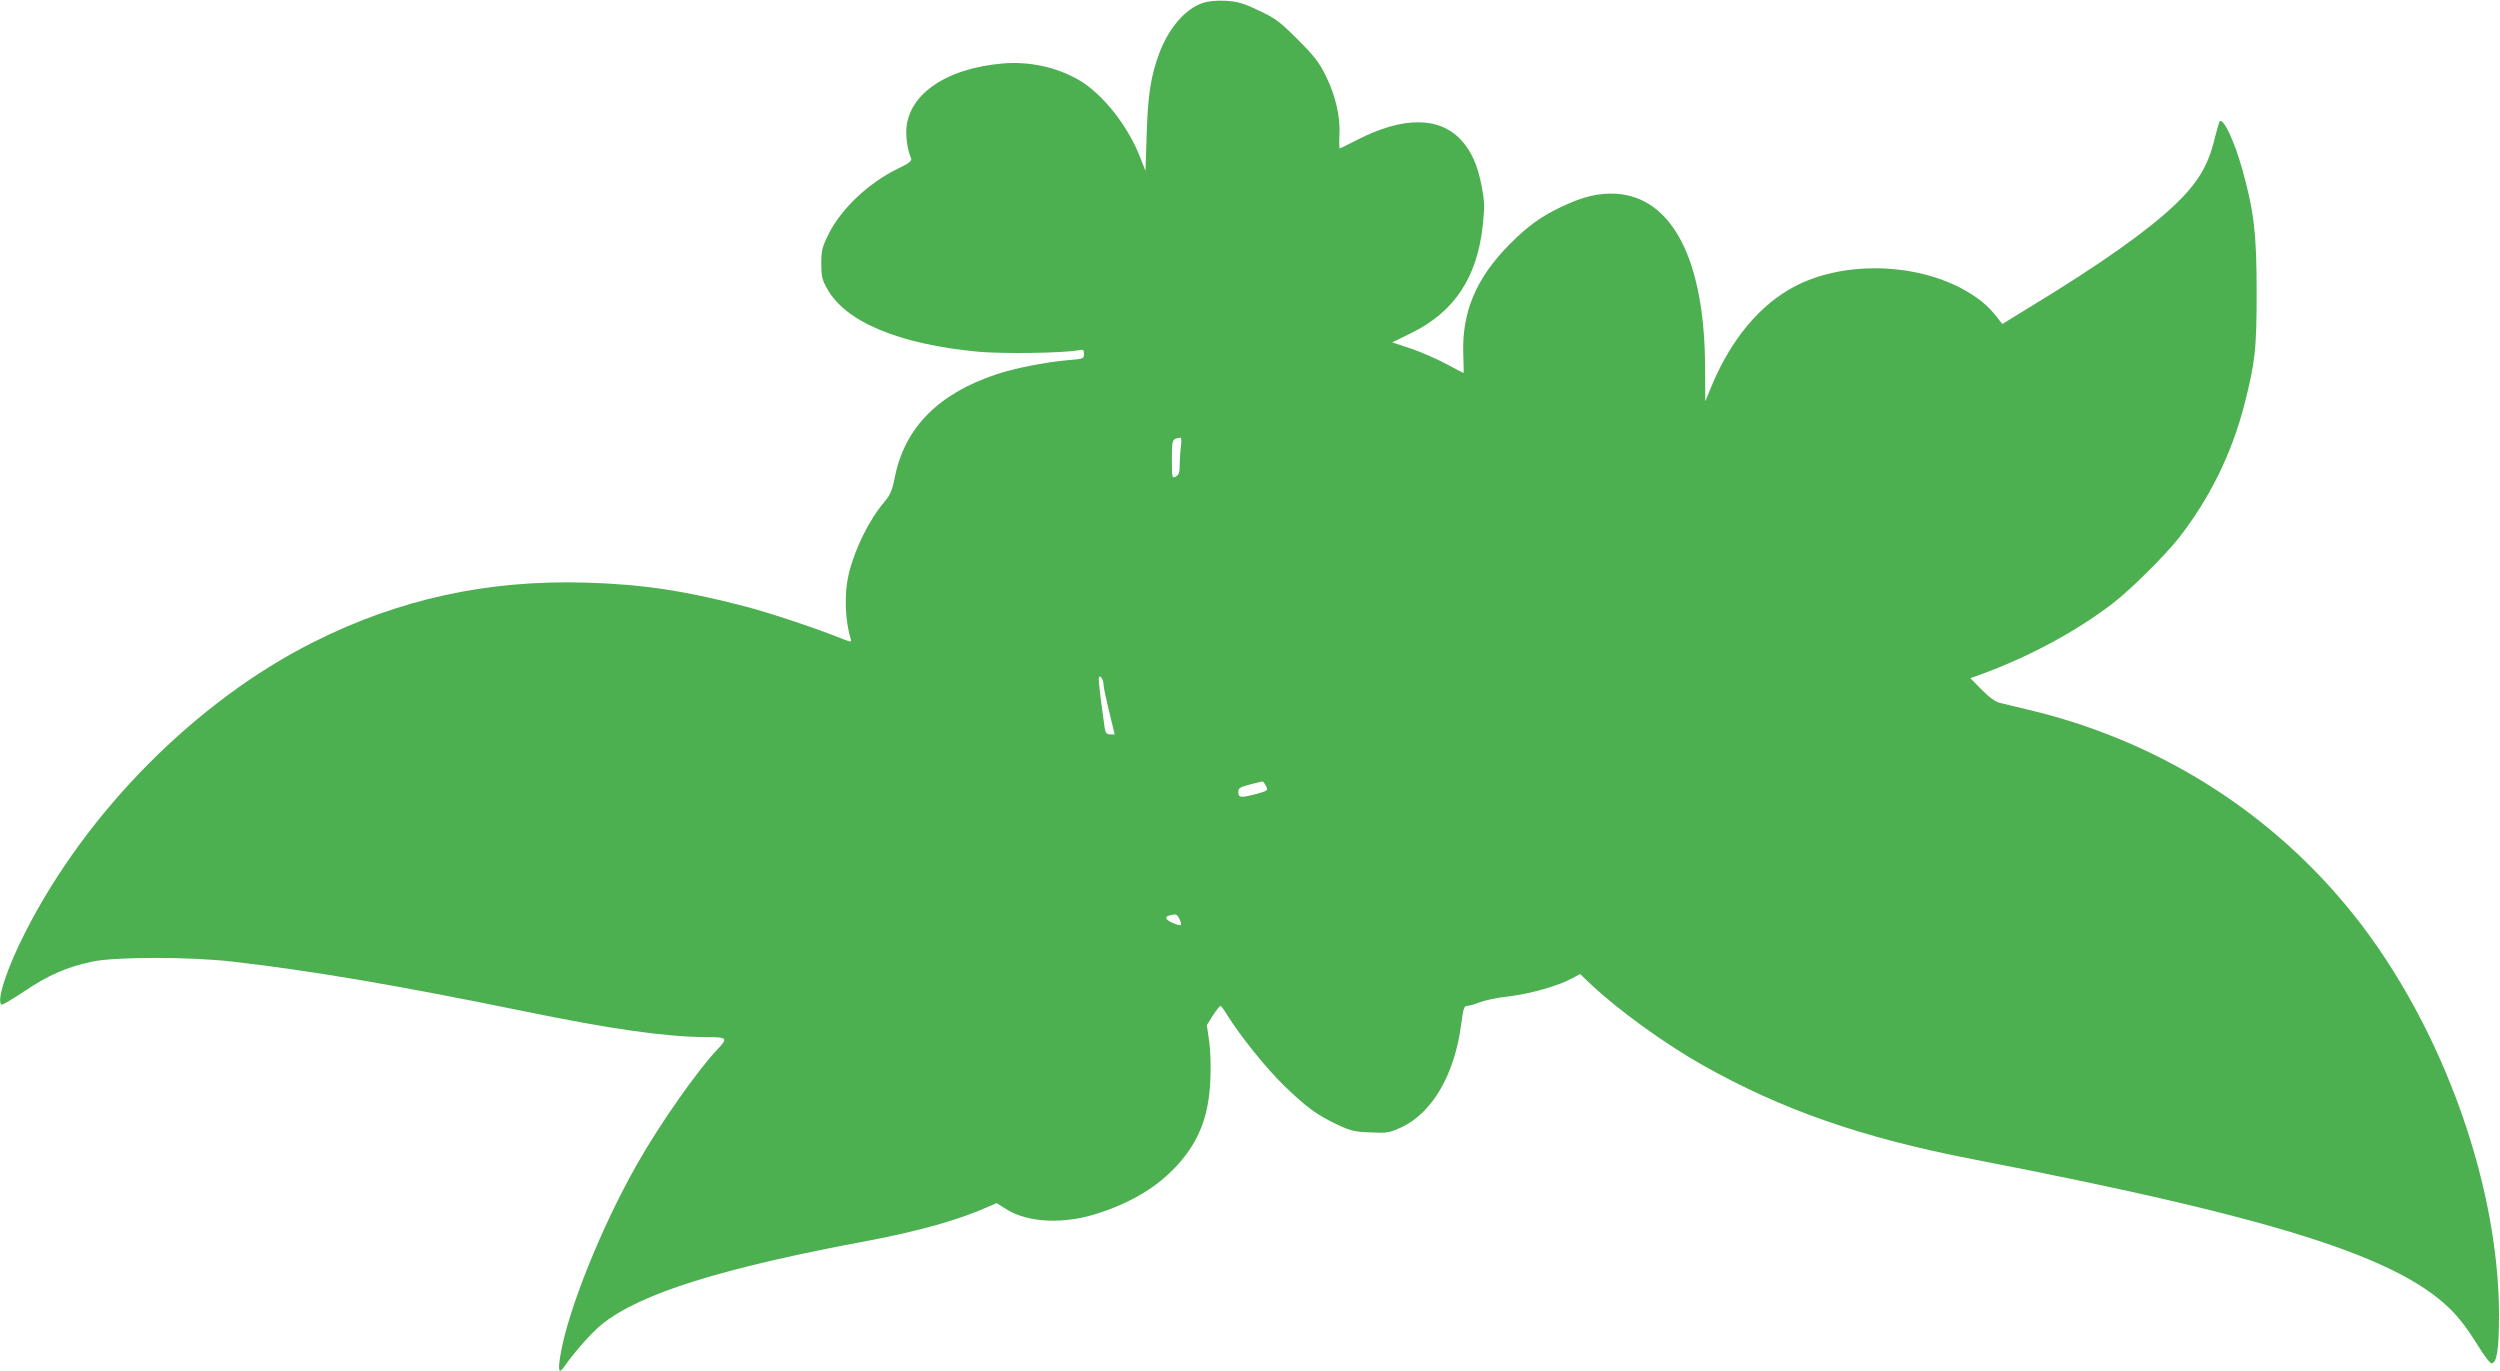 <?xml version="1.0" standalone="no"?>
<!DOCTYPE svg PUBLIC "-//W3C//DTD SVG 20010904//EN"
 "http://www.w3.org/TR/2001/REC-SVG-20010904/DTD/svg10.dtd">
<svg version="1.0" xmlns="http://www.w3.org/2000/svg"
 width="1280pt" height="702pt" viewBox="0 0 1280 702"
 preserveAspectRatio="xMidYMid meet">
<g transform="translate(0,702) scale(0.1,-0.1)"
fill="#4caf50" stroke="none">
<path d="M6159 7005 c-89 -29 -174 -127 -223 -256 -43 -116 -59 -212 -65 -414
l-6 -190 -28 71 c-62 159 -189 320 -309 392 -113 67 -256 99 -393 87 -299 -25
-496 -166 -495 -354 0 -44 10 -98 25 -132 5 -13 -9 -24 -67 -52 -151 -73 -291
-206 -356 -336 -32 -65 -37 -83 -37 -150 0 -66 4 -83 30 -129 94 -171 370
-285 775 -323 128 -11 425 -7 508 7 29 6 32 4 32 -19 0 -23 -3 -25 -82 -31
-113 -10 -272 -41 -365 -72 -298 -99 -470 -273 -521 -525 -14 -71 -24 -93 -54
-129 -78 -91 -152 -241 -183 -371 -23 -99 -19 -234 11 -332 5 -16 1 -15 -48 4
-121 49 -371 133 -493 164 -304 80 -529 114 -815 122 -504 15 -959 -85 -1396
-305 -600 -302 -1159 -865 -1474 -1484 -95 -186 -150 -354 -122 -372 4 -2 57
29 117 69 120 81 217 124 345 151 116 26 507 26 725 0 400 -46 842 -121 1490
-254 448 -92 724 -131 933 -132 105 0 110 -5 58 -60 -102 -106 -297 -384 -411
-585 -185 -324 -359 -757 -396 -986 -13 -76 -7 -95 17 -60 58 82 143 178 196
221 197 158 613 288 1371 429 247 47 456 105 601 170 l49 21 46 -29 c114 -74
306 -81 486 -19 168 57 291 133 389 238 114 124 165 253 173 441 3 68 1 151
-6 198 l-12 82 31 50 c18 27 35 49 39 49 3 0 19 -21 35 -48 68 -109 200 -273
292 -362 114 -110 164 -147 271 -198 68 -32 89 -37 170 -40 86 -4 96 -2 158
26 159 75 272 270 306 525 11 84 15 97 31 97 11 0 40 8 66 19 26 10 94 24 151
30 107 13 255 55 322 93 l39 21 57 -54 c135 -128 378 -304 568 -411 407 -230
818 -373 1385 -483 1623 -314 2250 -521 2495 -822 26 -31 69 -94 97 -140 28
-46 57 -83 64 -83 28 0 39 72 39 250 -2 699 -316 1537 -788 2100 -415 496
-977 842 -1617 995 -63 15 -131 31 -150 36 -23 5 -56 29 -94 68 l-58 59 49 17
c247 90 492 221 678 364 90 68 269 246 340 336 158 202 271 431 336 683 56
220 63 283 63 577 0 297 -13 412 -74 630 -40 142 -96 262 -115 244 -3 -4 -15
-44 -26 -89 -33 -139 -88 -229 -208 -343 -139 -131 -385 -305 -723 -510 l-156
-96 -25 32 c-49 64 -104 108 -189 153 -254 131 -607 134 -848 8 -177 -92 -325
-269 -424 -504 l-35 -85 -1 172 c-1 548 -166 872 -455 891 -88 5 -171 -14
-285 -69 -101 -48 -171 -99 -262 -191 -170 -172 -243 -345 -236 -557 2 -55 2
-101 2 -101 -1 0 -42 21 -90 47 -49 26 -131 62 -182 79 l-94 31 96 47 c222
108 340 286 368 555 10 94 9 121 -6 198 -21 109 -52 178 -105 236 -112 121
-298 121 -532 1 -47 -24 -87 -44 -90 -44 -2 0 -3 30 -1 67 5 95 -20 203 -69
303 -35 71 -59 102 -145 188 -91 91 -113 108 -199 148 -79 38 -108 46 -168 50
-47 2 -88 -1 -118 -11z m-113 -2271 c-3 -26 -6 -69 -6 -95 0 -38 -4 -51 -20
-59 -19 -10 -20 -8 -20 89 0 103 1 104 44 110 5 0 6 -20 2 -45z m-396 -1219
c0 -11 13 -73 29 -138 l28 -117 -23 0 c-18 0 -24 7 -28 33 -24 171 -34 253
-29 260 7 12 23 -13 23 -38z m830 -516 c15 -26 13 -27 -51 -45 -76 -20 -89
-18 -89 10 0 21 8 26 58 39 31 8 60 15 64 16 4 1 12 -8 18 -20z m-441 -685
c16 -35 10 -38 -33 -20 -39 16 -46 32 -18 39 33 9 39 7 51 -19z"/>
</g>
</svg>
